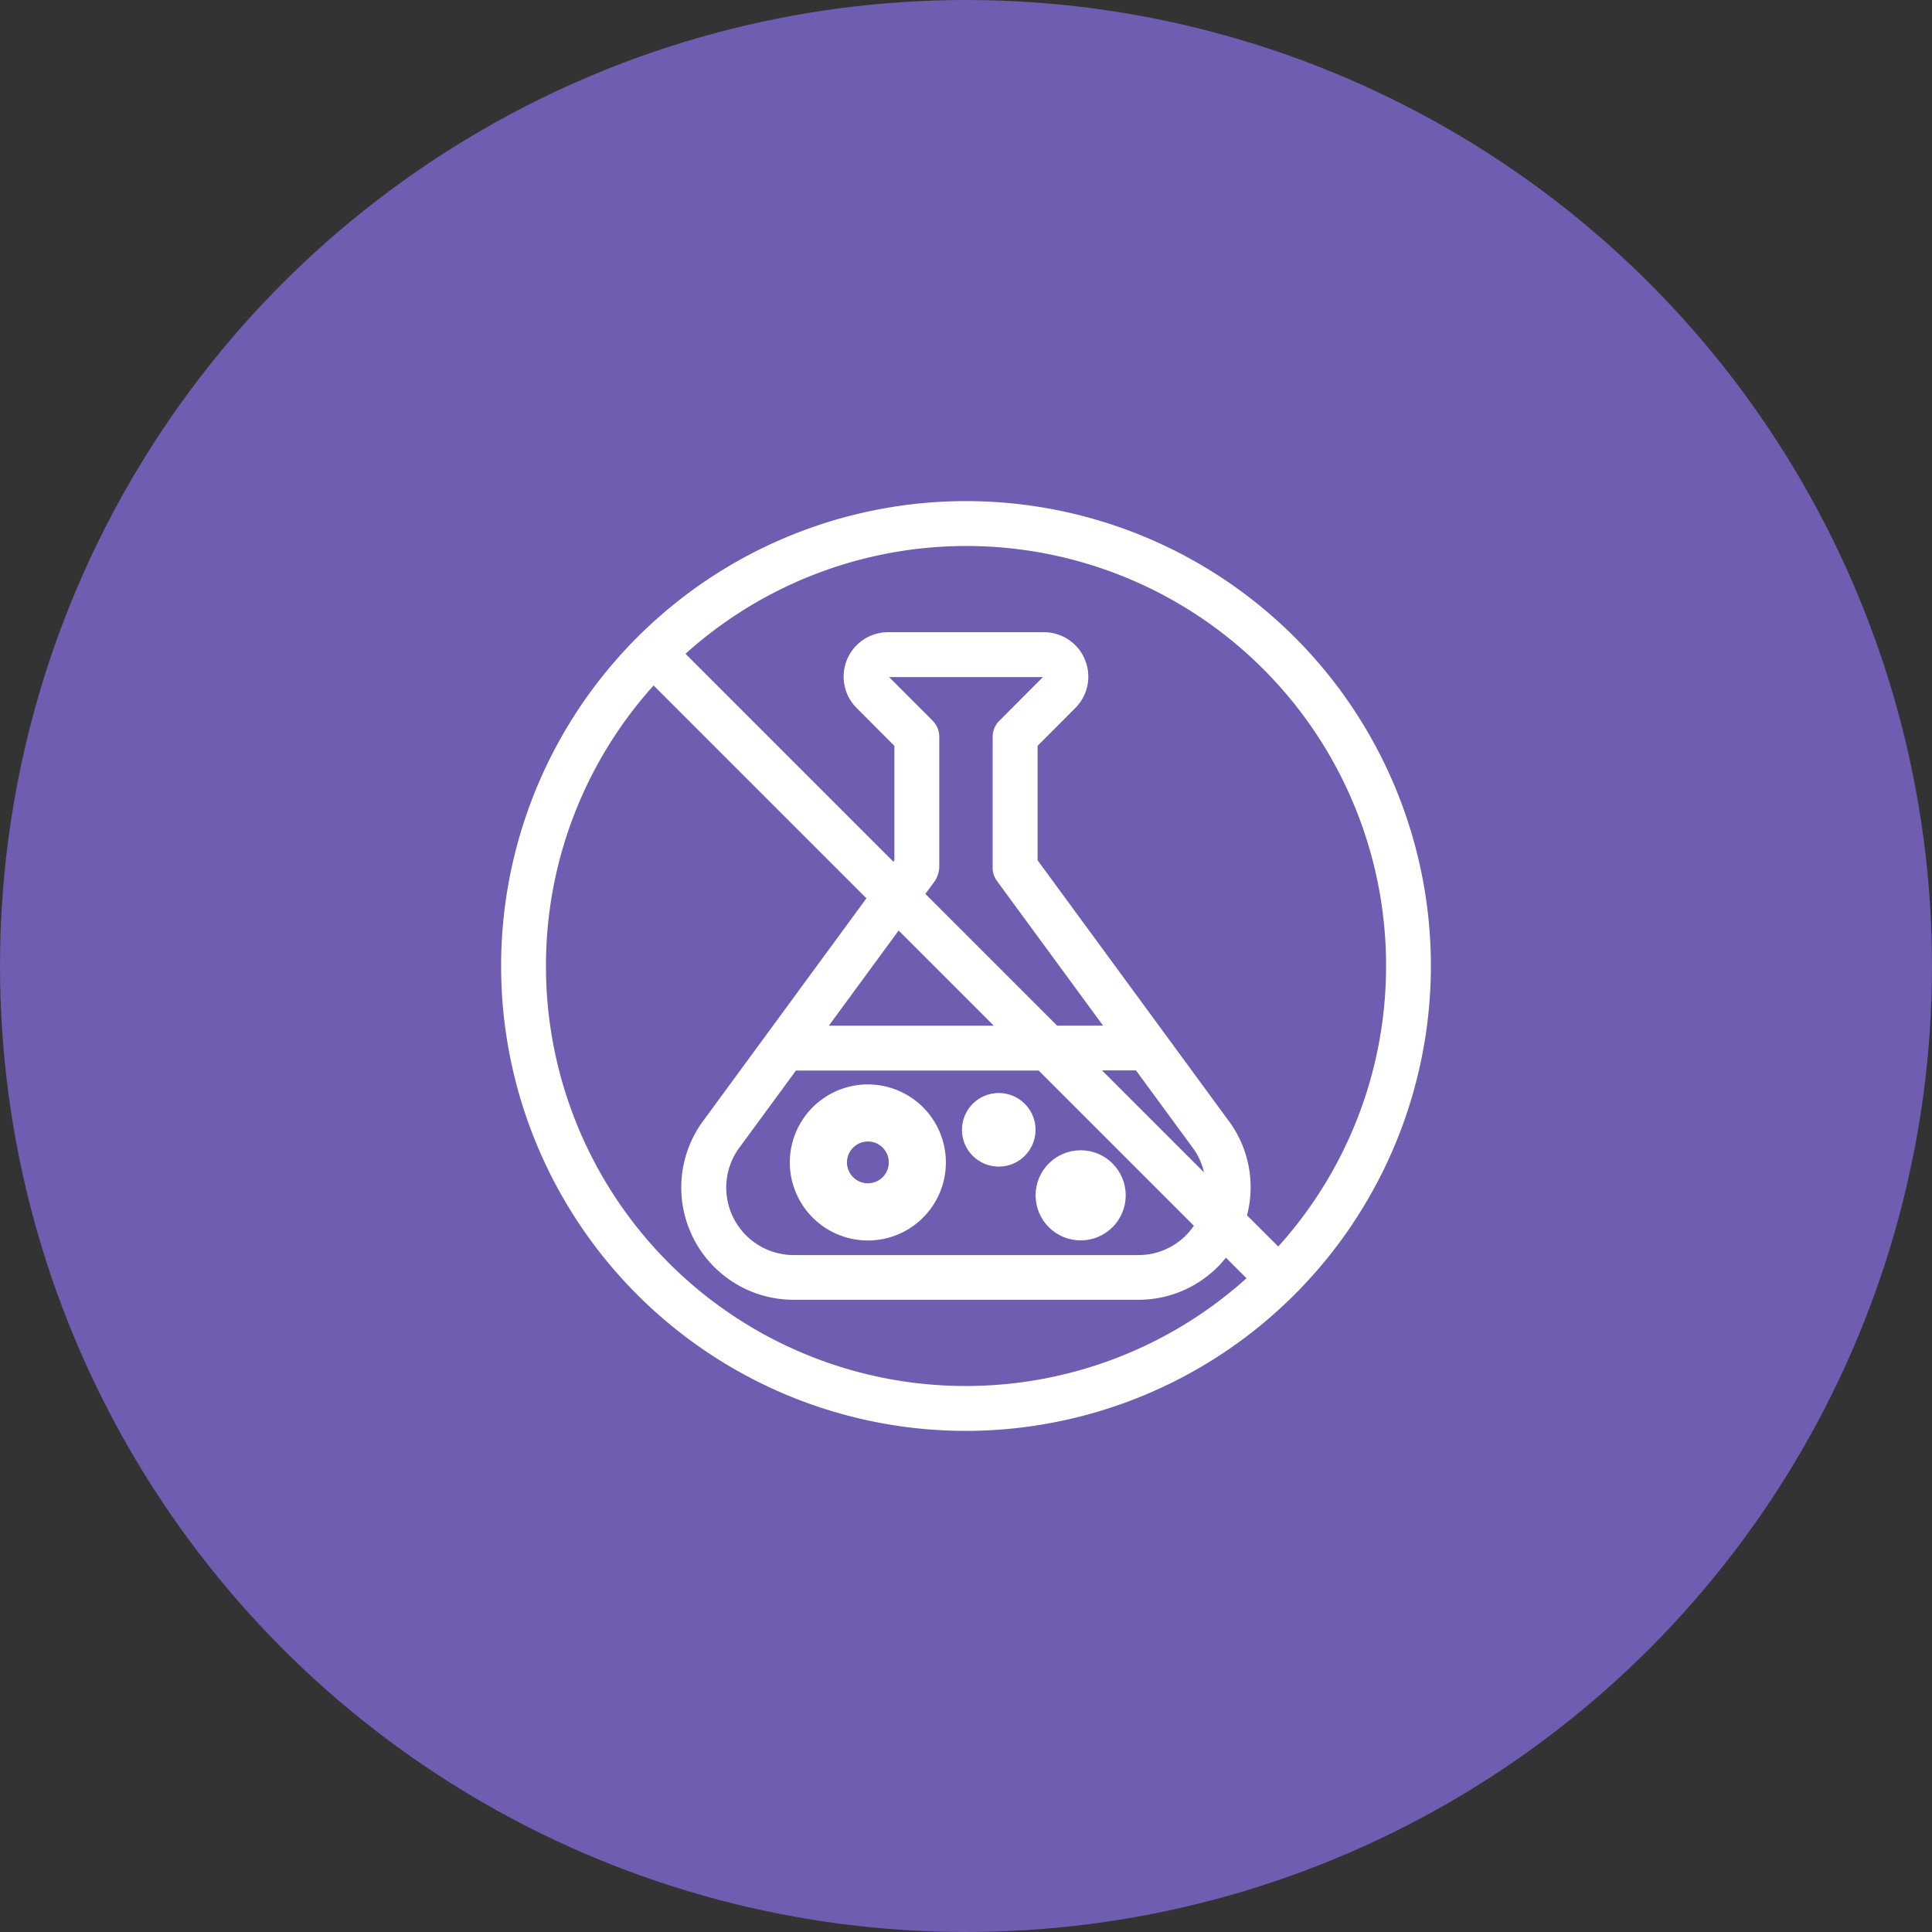 <?xml version="1.0" encoding="UTF-8"?>
<svg xmlns="http://www.w3.org/2000/svg" width="80" height="80" viewBox="0 0 80 80">
  <rect x="0" y="0" width="80" height="80" fill="#333333" stroke="none"/>
  <g id="Group_16571" data-name="Group 16571" transform="translate(-748 -636)">
    <circle id="Ellipse_631" data-name="Ellipse 631" cx="40" cy="40" r="40" transform="translate(748 636)" fill="#6f5db1"></circle>
    <g id="Group_16570" data-name="Group 16570">
      <path id="Path_8082" data-name="Path 8082" d="M169.373,44.878a19,19,0,1,0-19,19A19.021,19.021,0,0,0,169.373,44.878Zm-1.356,0a17.574,17.574,0,0,1-4.706,11.978l-1.581-1.58a4.369,4.369,0,0,0-.613-3.745l-8.029-10.948V35.658l1.635-1.64a1.589,1.589,0,0,0-1.122-2.712h-6.457a1.589,1.589,0,0,0-1.124,2.711l1.637,1.642v4.925l-.261.358-9-9a17.631,17.631,0,0,1,29.622,12.938Zm-19.132-3.67a1.012,1.012,0,0,0,.131-.4V35.378a.682.682,0,0,0-.2-.48l-1.838-1.84a.232.232,0,0,1,.165-.394H153.6a.232.232,0,0,1,.163.4l-1.836,1.84a.678.678,0,0,0-.2.479v5.428a.676.676,0,0,0,.131.4l4.684,6.385h-2.5l-5.681-5.68ZM160.551,54.1,155.4,48.95h2.137l2.471,3.368a3.021,3.021,0,0,1,.539,1.778Zm-8.423-6.5H144.2l3.354-4.574Zm-8.923,1.357h10.28l6.641,6.641a3.023,3.023,0,0,1-2.612,1.5H143.232a3.045,3.045,0,0,1-2.509-4.758ZM132.73,44.878a17.573,17.573,0,0,1,4.7-11.978l9.149,9.149-6.967,9.5a4.4,4.4,0,0,0,3.615,6.9h14.282a4.378,4.378,0,0,0,3.6-1.874l1.241,1.241A17.631,17.631,0,0,1,132.73,44.878Z" transform="translate(637.627 631.122)" fill="#fff" stroke="#fff" stroke-width="0.5"></path>
      <g id="Group_16569" data-name="Group 16569">
        <path id="Path_8083" data-name="Path 8083" d="M146.4,55.927a2.731,2.731,0,1,0-2.731-2.732A2.734,2.734,0,0,0,146.4,55.927Zm0-4.1a1.366,1.366,0,1,1-1.365,1.366A1.367,1.367,0,0,1,146.4,51.829Z" transform="translate(637.536 630.939)" fill="#fff" stroke="#fff" stroke-width="1"></path>
        <circle id="Ellipse_629" data-name="Ellipse 629" cx="1.366" cy="1.366" r="1.366" transform="translate(791.382 684.13)" fill="#fff" stroke="#fff" stroke-width="1"></circle>
        <circle id="Ellipse_630" data-name="Ellipse 630" cx="1.024" cy="1.024" r="1.024" transform="translate(788.332 681.759)" fill="#fff" stroke="#fff" stroke-width="1"></circle>
      </g>
    </g>
  </g>
</svg>

